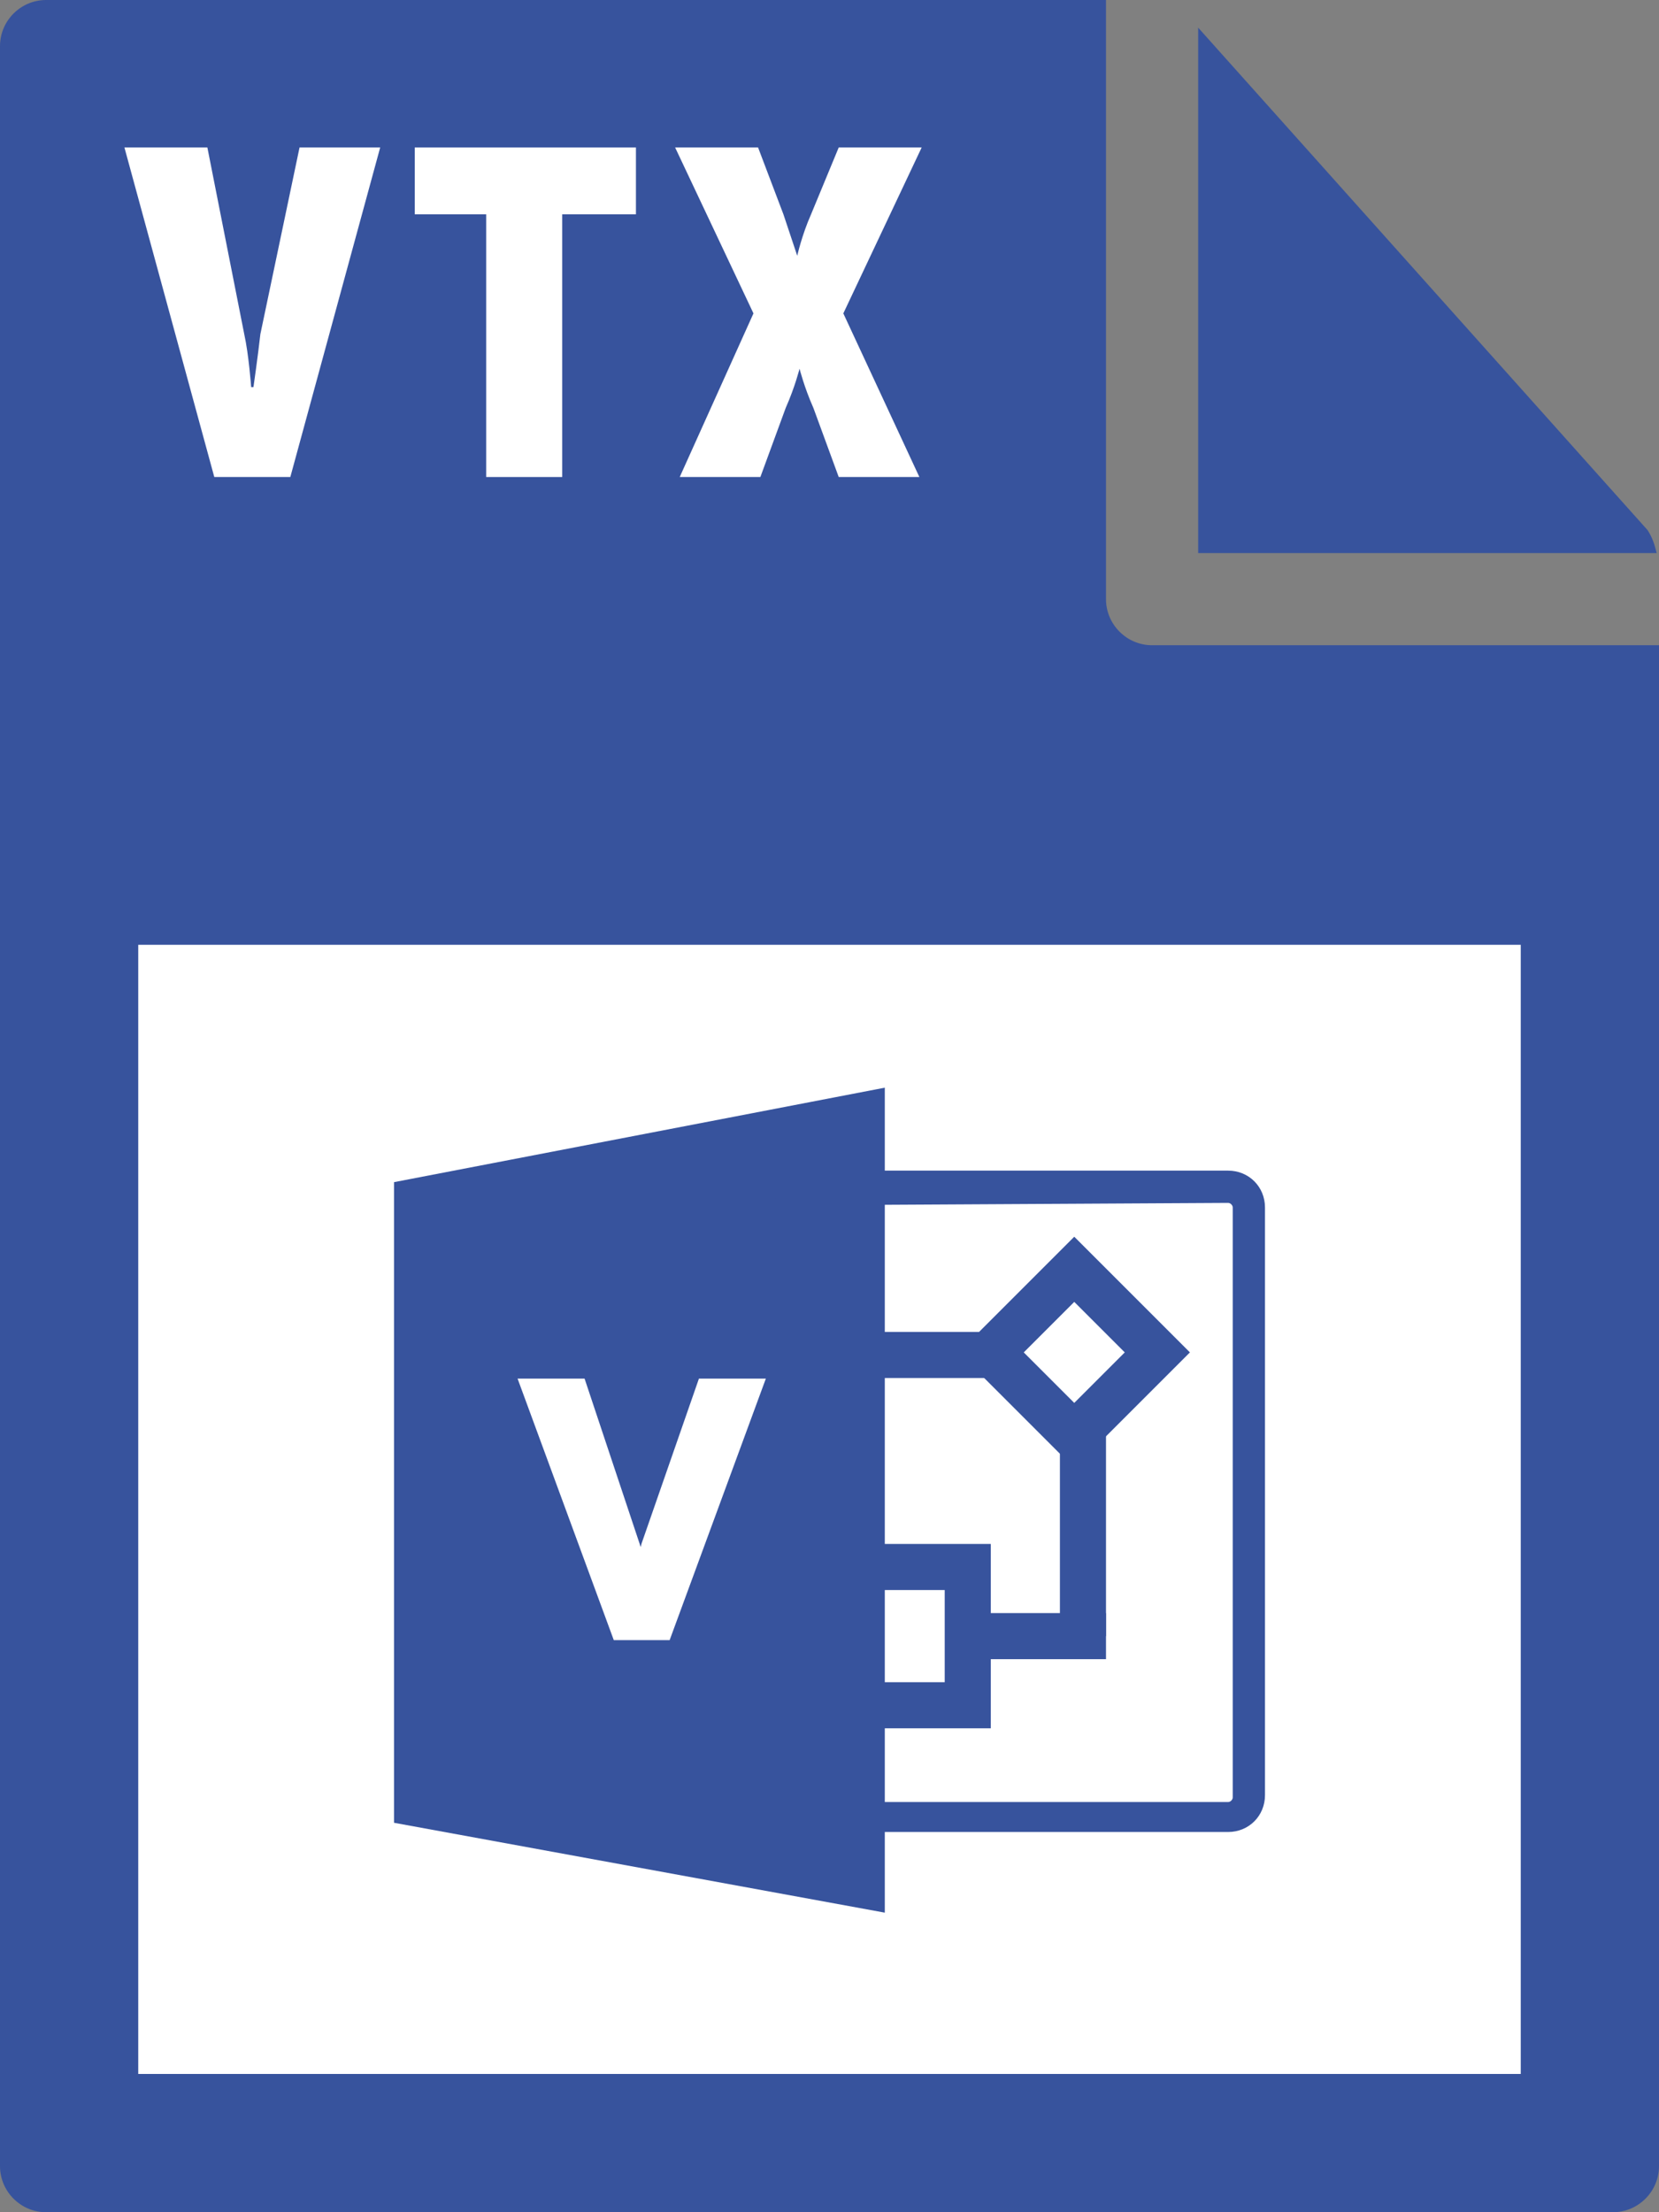 <?xml version="1.0" encoding="utf-8"?>
<!-- Generator: Adobe Illustrator 21.1.0, SVG Export Plug-In . SVG Version: 6.00 Build 0)  -->
<svg version="1.1" id="Layer_1" xmlns="http://www.w3.org/2000/svg" xmlns:xlink="http://www.w3.org/1999/xlink" x="0px" y="0px"
	 viewBox="0 0 72 96" style="enable-background:new 0 0 72 96;" xml:space="preserve">
<rect x="0" y="0" width="72" height="96" fill="#808080" stroke="none"/>
<style type="text/css">
	.st0{fill:#37539D;}
	.st1{fill:#FFFFFF;}
	.st2{fill:none;stroke:#37539D;stroke-width:2;stroke-miterlimit:10;}
	.st3{fill:#FFFFFF;stroke:#FFFFFF;stroke-width:0.75;stroke-miterlimit:10;}
</style>
<g>
	<path class="st0" d="M0,2l0,92c0,1.1,0.9,2,2,2h68c1.1,0,2-0.9,2-2V28H50c-1.1,0-2-0.9-2-2V0L2,0C0.9,0,0,0.9,0,2z"/>
	<path class="st0" d="M71.9,24c-0.1-0.4-0.2-0.7-0.4-1L52,1.2V24H71.9z"/>
</g>
<rect x="6" y="41" class="st1" width="60" height="49"/>
<g>
	<path class="st1" d="M5.4,6.4h3.6l1.6,8.1c0.2,0.9,0.3,2.3,0.3,2.3H11c0,0,0.2-1.4,0.3-2.3L13,6.4h3.5l-3.9,14.3H9.3L5.4,6.4z"/>
	<path class="st1" d="M21.2,9.3H18V6.4h9.6v2.9h-3.2v11.4h-3.3V9.3z"/>
	<path class="st1" d="M32.7,13.6l-3.4-7.2h3.6l1.1,2.9c0.3,0.9,0.6,1.8,0.6,1.8h0c0,0,0.2-0.9,0.6-1.8l1.2-2.9H40l-3.4,7.2l3.3,7.1
		h-3.5l-1.1-3c-0.4-0.9-0.6-1.7-0.6-1.7h0c0,0-0.2,0.8-0.6,1.7l-1.1,3h-3.5L32.7,13.6z"/>
</g>
<g>
	<g>
		<polygon class="st0" points="17.1,51.3 38.4,47.2 38.4,83 17.1,79.1 		"/>
	</g>
	<g>
		<path class="st0" d="M53.3,79.5H35.2c-0.9,0-1.6-0.7-1.6-1.6V52.4c0-0.9,0.7-1.6,1.6-1.6h18.1c0.9,0,1.6,0.7,1.6,1.6v25.5
			C54.9,78.8,54.2,79.5,53.3,79.5z M35.2,52.3c-0.1,0-0.2,0.1-0.2,0.2v25.5c0,0.1,0.1,0.2,0.2,0.2h18.1c0.1,0,0.2-0.1,0.2-0.2V52.4
			c0-0.1-0.1-0.2-0.2-0.2L35.2,52.3z"/>
	</g>
	<rect x="36" y="68" class="st2" width="6" height="6"/>
	
		<rect x="44.1" y="56.1" transform="matrix(0.707 -0.707 0.707 0.707 -27.825 50.204)" class="st2" width="5.1" height="5.1"/>
	<line class="st2" x1="43" y1="58.8" x2="38" y2="58.8"/>
	<line class="st2" x1="47" y1="62" x2="47" y2="71"/>
	<line class="st2" x1="42" y1="71" x2="48" y2="71"/>
	<g>
		<path class="st3" d="M23,60.2h2.1l2.3,6.9c0.2,0.6,0.4,1.6,0.4,1.6h0c0,0,0.2-0.9,0.4-1.6l2.4-6.9h2.1l-3.9,10.6h-1.9L23,60.2z"/>
	</g>
</g>
</svg>
